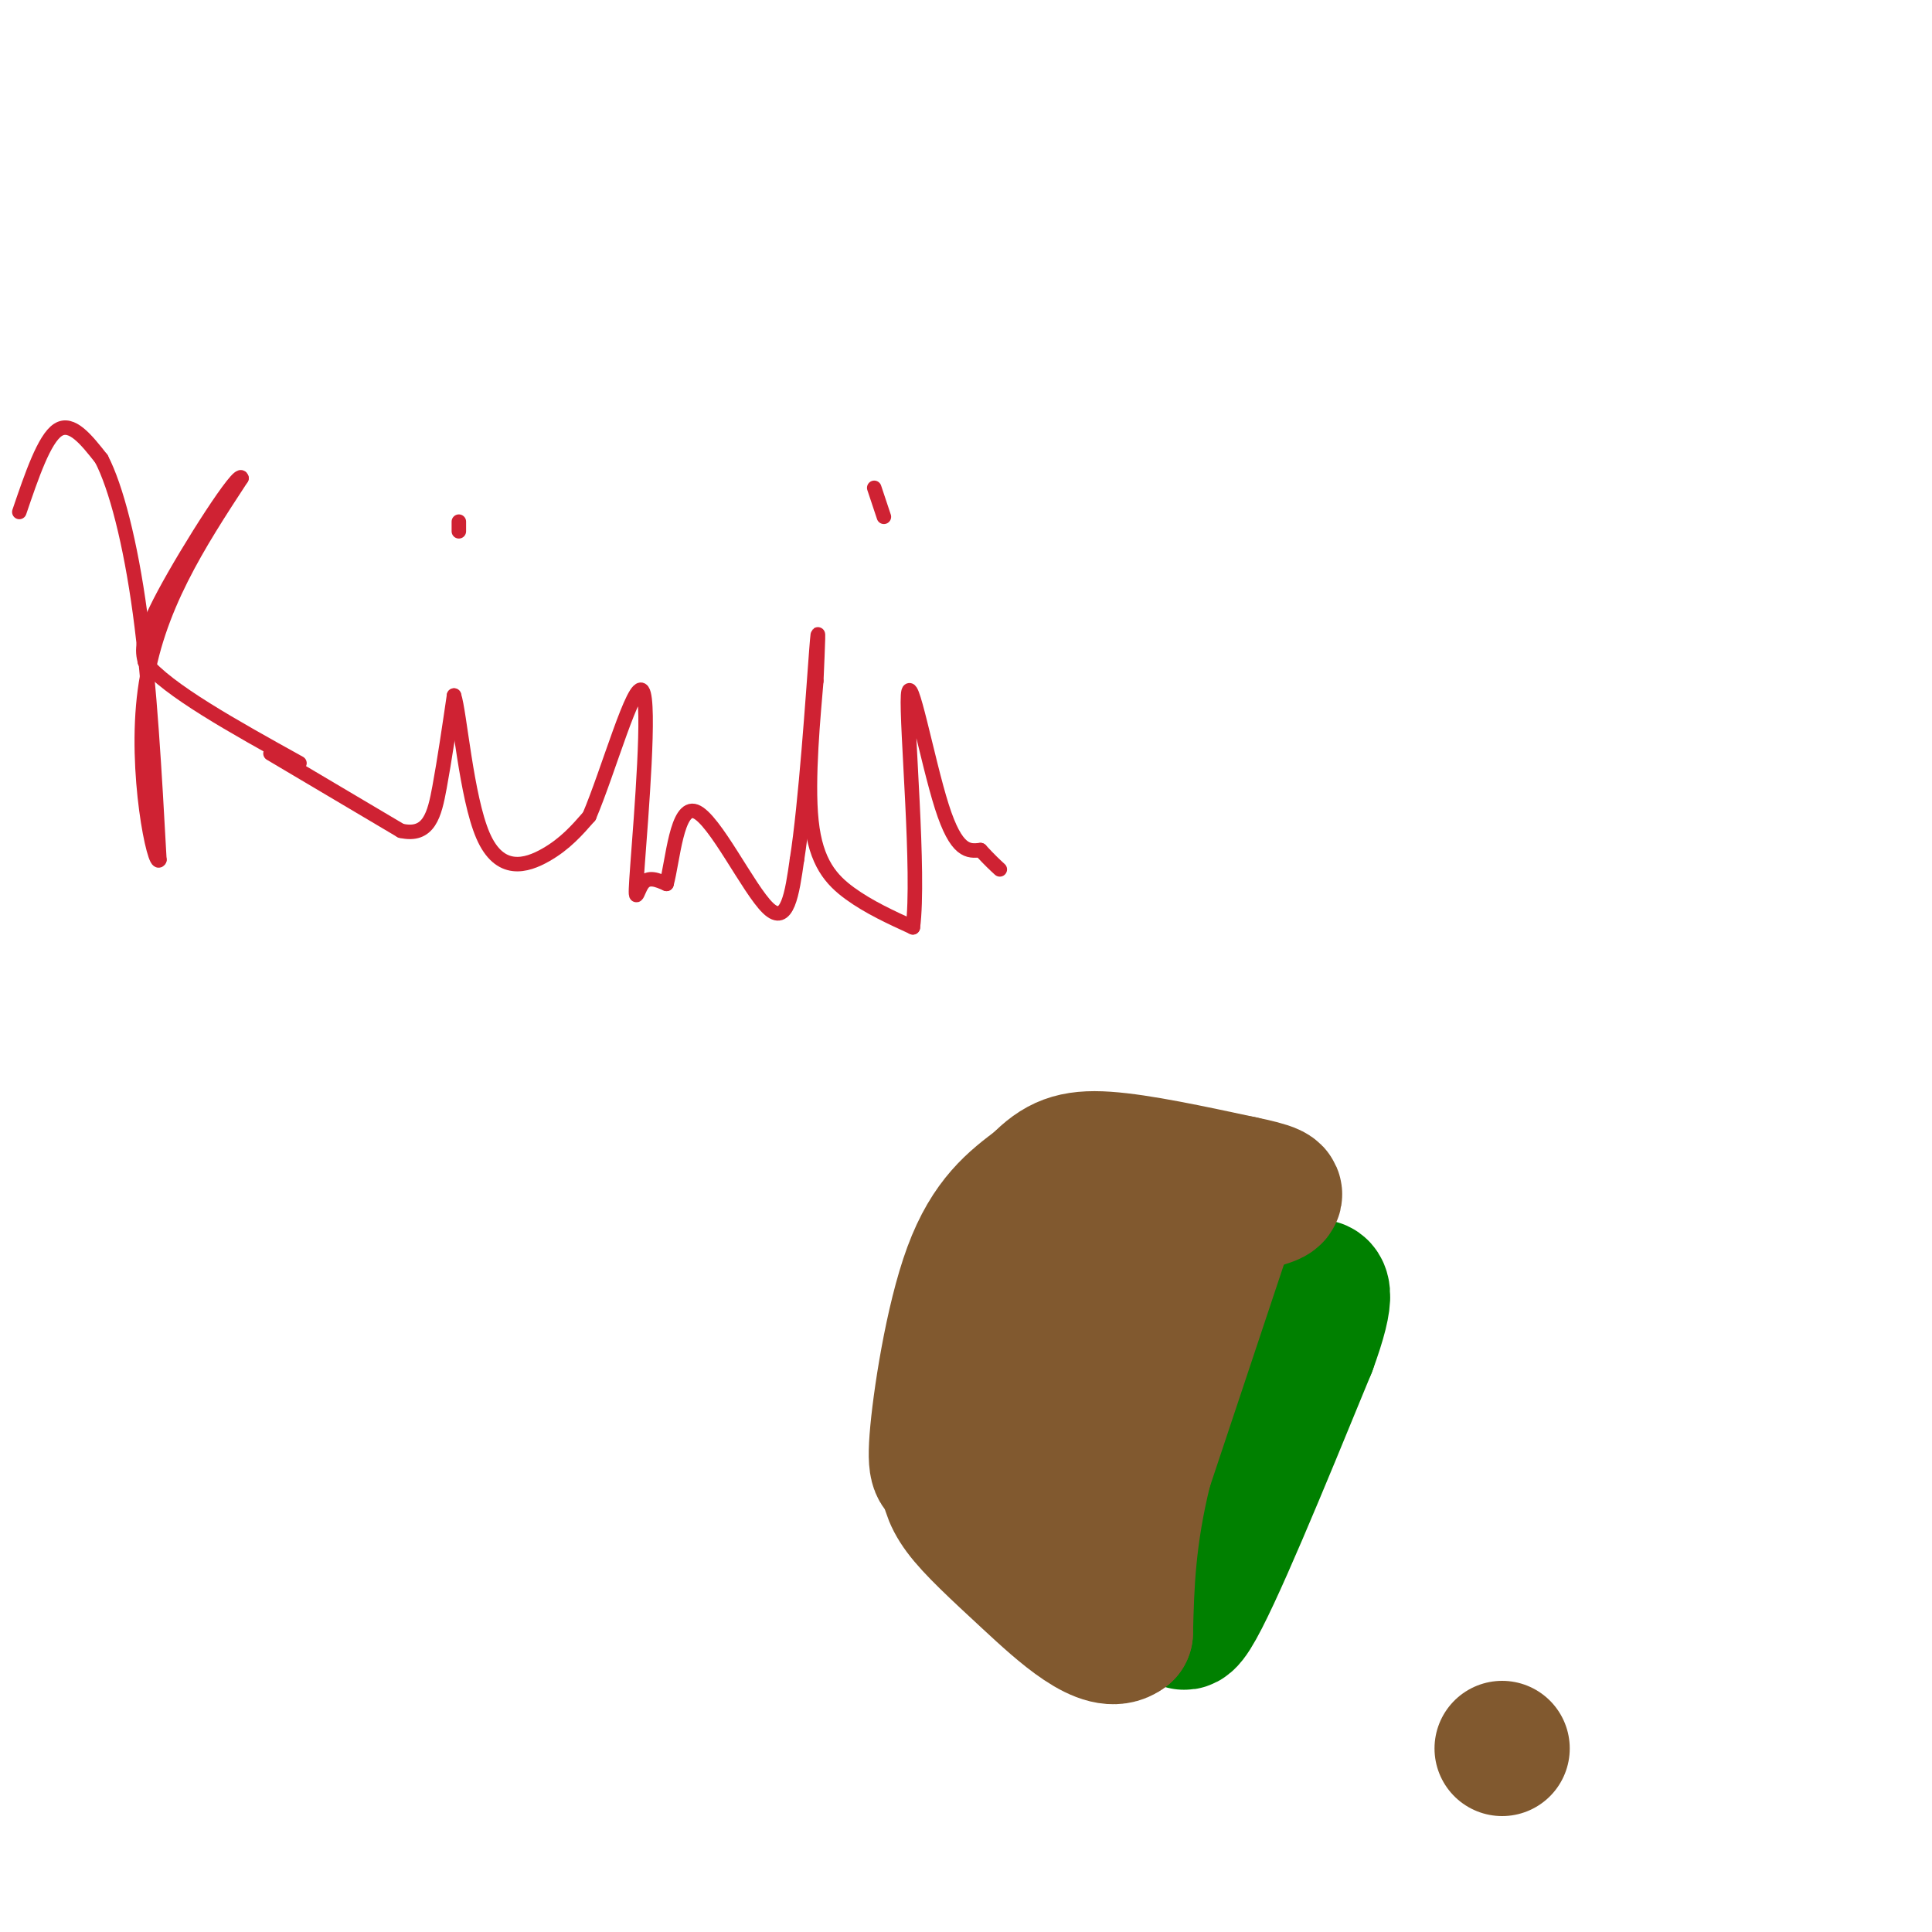 <svg viewBox='0 0 400 400' version='1.1' xmlns='http://www.w3.org/2000/svg' xmlns:xlink='http://www.w3.org/1999/xlink'><g fill='none' stroke='rgb(207,34,51)' stroke-width='3' stroke-linecap='round' stroke-linejoin='round'><path d='M4,106c2.583,-7.583 5.167,-15.167 8,-17c2.833,-1.833 5.917,2.083 9,6'/><path d='M21,95c3.000,5.778 6.000,17.222 8,32c2.000,14.778 3.000,32.889 4,51'/><path d='M33,178c-0.933,2.111 -5.267,-18.111 -3,-35c2.267,-16.889 11.133,-30.444 20,-44'/><path d='M50,99c-0.267,-2.133 -10.933,14.533 -16,24c-5.067,9.467 -4.533,11.733 -4,14'/><path d='M30,137c4.667,5.833 18.333,13.417 32,21'/><path d='M56,156c0.000,0.000 27.000,16.000 27,16'/><path d='M83,172c5.844,1.333 6.956,-3.333 8,-9c1.044,-5.667 2.022,-12.333 3,-19'/><path d='M94,144c1.155,3.286 2.542,21.000 6,29c3.458,8.000 8.988,6.286 13,4c4.012,-2.286 6.506,-5.143 9,-8'/><path d='M122,169c3.944,-9.244 9.305,-28.354 11,-26c1.695,2.354 -0.274,26.172 -1,36c-0.726,9.828 -0.207,5.665 1,4c1.207,-1.665 3.104,-0.833 5,0'/><path d='M138,183c1.310,-4.702 2.083,-16.458 6,-15c3.917,1.458 10.976,16.131 15,20c4.024,3.869 5.012,-3.065 6,-10'/><path d='M165,178c1.822,-11.378 3.378,-34.822 4,-43c0.622,-8.178 0.311,-1.089 0,6'/><path d='M169,141c-0.548,6.679 -1.917,20.375 -1,29c0.917,8.625 4.119,12.179 8,15c3.881,2.821 8.440,4.911 13,7'/><path d='M189,192c1.464,-11.036 -1.375,-42.125 -1,-48c0.375,-5.875 3.964,13.464 7,23c3.036,9.536 5.518,9.268 8,9'/><path d='M203,176c2.000,2.167 3.000,3.083 4,4'/><path d='M181,101c0.000,0.000 2.000,6.000 2,6'/><path d='M95,108c0.000,0.000 0.000,2.000 0,2'/></g>
<g fill='none' stroke='rgb(0,128,0)' stroke-width='28' stroke-linecap='round' stroke-linejoin='round'><path d='M267,267c-6.844,16.933 -13.689,33.867 -18,48c-4.311,14.133 -6.089,25.467 -2,19c4.089,-6.467 14.044,-30.733 24,-55'/><path d='M271,279c4.333,-11.786 3.167,-13.750 0,-12c-3.167,1.750 -8.333,7.214 -12,17c-3.667,9.786 -5.833,23.893 -8,38'/></g>
<g fill='none' stroke='rgb(129,89,47)' stroke-width='28' stroke-linecap='round' stroke-linejoin='round'><path d='M254,253c0.000,0.000 -17.000,51.000 -17,51'/><path d='M237,304c-3.500,14.167 -3.750,24.083 -4,34'/><path d='M233,338c-4.345,3.512 -13.208,-4.708 -20,-11c-6.792,-6.292 -11.512,-10.655 -14,-14c-2.488,-3.345 -2.744,-5.673 -3,-8'/><path d='M196,305c-1.167,-0.952 -2.583,0.667 -2,-7c0.583,-7.667 3.167,-24.619 7,-35c3.833,-10.381 8.917,-14.190 14,-18'/><path d='M215,245c4.044,-4.133 7.156,-5.467 14,-5c6.844,0.467 17.422,2.733 28,5'/><path d='M257,245c6.345,1.310 8.208,2.083 6,3c-2.208,0.917 -8.488,1.976 -13,5c-4.512,3.024 -7.256,8.012 -10,13'/><path d='M240,266c-2.833,8.333 -4.917,22.667 -7,37'/><path d='M233,303c-0.869,9.012 0.458,13.042 -1,12c-1.458,-1.042 -5.702,-7.155 -8,-14c-2.298,-6.845 -2.649,-14.423 -3,-22'/><path d='M221,279c1.252,-7.442 5.882,-15.046 9,-18c3.118,-2.954 4.724,-1.257 6,0c1.276,1.257 2.222,2.073 0,8c-2.222,5.927 -7.611,16.963 -13,28'/><path d='M223,297c-2.822,6.800 -3.378,9.800 -5,11c-1.622,1.200 -4.311,0.600 -7,0'/><path d='M311,362c0.000,0.000 0.000,0.000 0,0'/></g>
</svg>